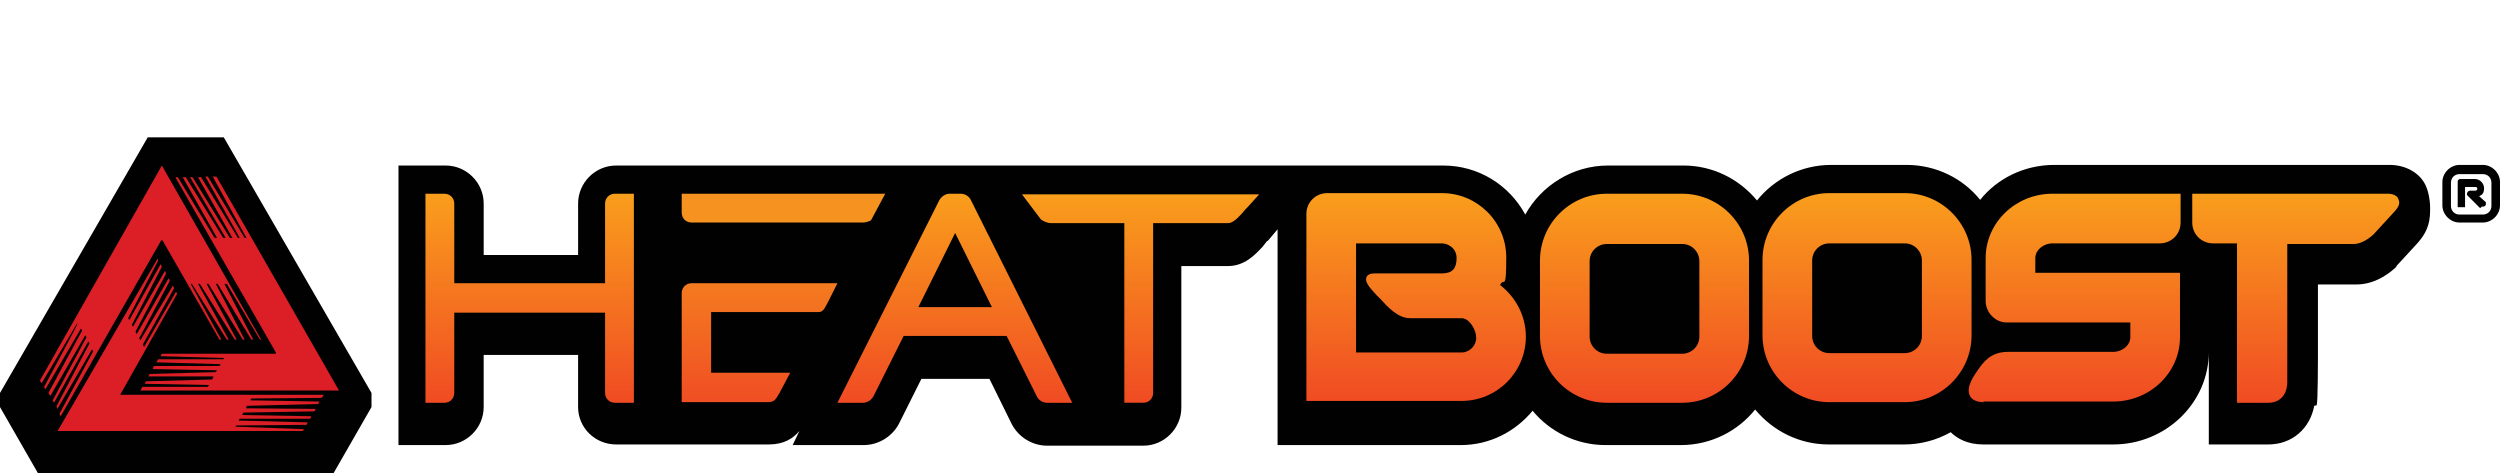 <?xml version="1.0" encoding="UTF-8"?>
<svg xmlns="http://www.w3.org/2000/svg" xmlns:xlink="http://www.w3.org/1999/xlink" version="1.1" viewBox="0 0 407.8 77.2">
  <defs>
    <style>
      .cls-1 {
        fill: #010101;
      }

      .cls-2 {
        filter: url(#outer-glow-1);
      }

      .cls-3 {
        fill: url(#linear-gradient-8);
      }

      .cls-4 {
        fill: url(#linear-gradient-7);
      }

      .cls-5 {
        fill: url(#linear-gradient-5);
      }

      .cls-6 {
        fill: url(#linear-gradient-6);
      }

      .cls-7 {
        fill: url(#linear-gradient-9);
      }

      .cls-8 {
        fill: url(#linear-gradient-4);
      }

      .cls-9 {
        fill: url(#linear-gradient-3);
      }

      .cls-10 {
        fill: url(#linear-gradient-2);
      }

      .cls-11 {
        fill: url(#linear-gradient);
      }

      .cls-12 {
        fill: #dc1f26;
      }

      .cls-13 {
        fill: #fff;
      }

      .cls-14 {
        fill: #f69320;
      }
    </style>
    <linearGradient id="linear-gradient" x1="86.4" y1="31.6" x2="86.4" y2="65.7" gradientUnits="userSpaceOnUse">
      <stop offset="0" stop-color="#f99e1c"/>
      <stop offset="1" stop-color="#f04b23"/>
    </linearGradient>
    <linearGradient id="linear-gradient-2" x1="124" y1="46.2" x2="124" y2="65.6" gradientUnits="userSpaceOnUse">
      <stop offset="0" stop-color="#f47b20"/>
      <stop offset="1" stop-color="#f04e23"/>
    </linearGradient>
    <linearGradient id="linear-gradient-3" x1="186" y1="31.6" x2="186" y2="65.7" xlink:href="#linear-gradient"/>
    <linearGradient id="linear-gradient-4" x1="155.7" y1="31.6" x2="155.7" xlink:href="#linear-gradient"/>
    <linearGradient id="linear-gradient-5" x1="268.2" y1="31.6" x2="268.2" xlink:href="#linear-gradient"/>
    <linearGradient id="linear-gradient-6" x1="338.4" y1="31.5" x2="338.4" y2="65.6" xlink:href="#linear-gradient"/>
    <linearGradient id="linear-gradient-7" x1="374.5" y1="31.5" x2="374.5" y2="65.6" xlink:href="#linear-gradient"/>
    <linearGradient id="linear-gradient-8" x1="231" y1="31.6" x2="231" y2="65.6" xlink:href="#linear-gradient"/>
    <linearGradient id="linear-gradient-9" x1="304.5" y1="31.5" x2="304.5" y2="65.6" xlink:href="#linear-gradient"/>
    <filter id="outer-glow-1" filterUnits="userSpaceOnUse">
      <feOffset dx="0" dy="0"/>
      <feGaussianBlur result="blur" stdDeviation="1.4"/>
      <feFlood flood-color="#eb2427" flood-opacity="1"/>
      <feComposite in2="blur" operator="in"/>
      <feComposite in="SourceGraphic"/>
    </filter>
  </defs>
  <!-- Generator: Adobe Illustrator 28.6.0, SVG Export Plug-In . SVG Version: 1.2.0 Build 709)  -->
  <g>
    <g id="Layer_1">
      <g>
        <g>
          <polygon class="cls-1" points="36.5 22.4 24.1 22.4 0 64.1 0 66.4 0 66.4 0 66.4 6.2 77.2 54.4 77.2 60.6 66.4 60.6 64.1 60.6 64.1 60.6 64.1 36.5 22.4"/>
          <path class="cls-1" d="M377.5,66.2c-.7,3.7-3.6,6.3-7.5,6.3h-9.7v-16.3,1.2c0,8.3-7,15.1-15.6,15.1h-21.2c-2.6,0-4.3-1-5.3-2-2.3,1.3-4.9,2-7.6,2h-12.3c-4.8,0-9.1-2.2-12-5.7-2.8,3.5-7.2,5.8-12.1,5.8h-12.3c-4.8,0-9.1-2.2-11.9-5.6-2.8,3.4-7,5.6-11.7,5.6h-29.9v-35.2l-1.6,1.9h-.1c-.3.4-.5.6-.7.9-1.3,1.4-3,3.2-5.7,3.2h-7.6v23.1c0,3.4-2.8,6.2-6.2,6.2h-15.7s0,0,0,0c-2.4,0-4.7-1.4-5.8-3.6l-3.6-7.3h-11.1l-3.6,7.2c-1.1,2.2-3.4,3.6-5.8,3.6h-11.6s1.1-2.3,1.1-2.3h0c-1,1.2-2.5,2.2-5,2.2h-24.9c-3.4,0-6.2-2.7-6.2-6.1v-8.5h-15.4v8.5c0,3.4-2.8,6.2-6.2,6.2h-7.7V27h7.7c3.4,0,6.2,2.8,6.2,6.2v8.4h15.4v-8.4c0-3.4,2.8-6.2,6.2-6.2h134.9c5.8,0,10.8,3.2,13.4,8,2.6-4.7,7.7-8,13.5-8h12.3c4.8,0,9.1,2.2,12,5.7,2.8-3.5,7.2-5.8,12.1-5.8h12.3c4.8,0,9.2,2.2,12,5.7,2.8-3.5,7.2-5.7,12.1-5.7h54.7c2.5,0,4.8,1.2,5.8,3.2.4.8.8,2.2.8,3.9s-.1,3.5-2.1,5.7c-1.3,1.4-3.4,3.7-3.4,3.7h0c0,0,0,.1,0,.1-.7.7-3.2,2.9-6.5,2.9h-6.3v11.9s0,7.2-.2,7.8Z"/>
        </g>
        <g>
          <g>
            <path class="cls-11" d="M100.3,65.7c-.9,0-1.6-.7-1.6-1.6v-13.1h-24.6v13.1c0,.9-.7,1.6-1.6,1.6h-3.1V31.6h3.1c.9,0,1.6.7,1.6,1.6v13h24.6v-13c0-.9.7-1.6,1.6-1.6h3.1v34.1h-3.1Z"/>
            <path class="cls-10" d="M111.2,65.6v-17.8c0-.9.7-1.6,1.6-1.6h23.8l-1.5,3c-.8,1.6-1,1.7-1.7,1.7h-17.4v9.9h12.9l-1.8,3.4c-.7,1.2-.9,1.4-2,1.4h-14Z"/>
            <path class="cls-14" d="M112.8,36.3c-.9,0-1.6-.7-1.6-1.6v-3.1h33.2s-2.3,4.3-2.3,4.3c-.1.1-.7.4-1.4.4h-27.8Z"/>
            <path class="cls-9" d="M183.4,65.7v-29.3h-12c-.5,0-1.2-.3-1.6-.6l-3.1-4.1h38.7l-1.9,2.1c-.3.3-.6.6-.8.9-1,1.1-1.7,1.7-2.4,1.7h-12.2v27.7c0,.9-.7,1.6-1.6,1.6h-3.1Z"/>
            <path class="cls-8" d="M170.8,65.7c-.7,0-1.4-.4-1.7-1.1l-4.9-9.8h-16.8l-4.9,9.8c-.3.6-1,1.1-1.7,1.1h-4.2s16.6-33,16.6-33c.3-.6,1-1.1,1.7-1.1h1.8c.7,0,1.4.4,1.7,1.1l16.5,33h-4.1ZM149.7,50.1h12.1l-6-12.1-6,12.1Z"/>
          </g>
          <path class="cls-5" d="M262.1,65.7c-6,0-10.9-4.9-10.9-10.9v-12.3c0-6,4.9-10.9,10.9-10.9h12.3c6,0,10.9,4.9,10.9,10.9v12.3c0,6-4.9,10.9-10.9,10.9h-12.3ZM262.1,39.8c-1.5,0-2.8,1.2-2.8,2.8v12.3c0,1.5,1.2,2.8,2.8,2.8h12.3c1.5,0,2.8-1.2,2.8-2.8v-12.3c0-1.5-1.2-2.8-2.8-2.8h-12.3Z"/>
          <path class="cls-6" d="M323.6,65.6c-1.2,0-2-.4-2.3-1.1-.7-1.5,1-3.6,1.3-4.1h0c.9-1.3,2.1-3,4.9-3h17.2c1.5,0,2.8-1.1,2.8-2.4v-2.4h-20.2c-1.8,0-3.4-1.6-3.4-3.5v-.6h0c0,0,0-.4,0-.4v-6c0-5.8,4.9-10.5,10.9-10.5h20.9v4.7c0,1.9-1.5,3.4-3.4,3.4h-17.5c-1.5,0-2.8,1.1-2.8,2.4v2.4h23.6v10.5c0,5.8-4.9,10.5-10.9,10.5h-21.2Z"/>
          <path class="cls-4" d="M364.9,65.6v-25.9h-3.9c-1.9,0-3.4-1.5-3.4-3.4v-4.7h31.9c.8,0,1.5.3,1.7.8s.4,1-.6,2.1c-1.3,1.4-3.4,3.7-3.4,3.7-.6.6-2,1.6-3.2,1.6h-10.9v22.5c0,2.1-1.2,3.4-3.1,3.4h-5.1Z"/>
          <path class="cls-3" d="M213.1,65.6v-30.7c0-1.9,1.5-3.4,3.4-3.4h18.7c5.8,0,10.5,4.7,10.5,10.5s-.4,3.1-1,4.5c2.6,2,4.2,5.1,4.2,8.4,0,5.8-4.7,10.5-10.5,10.5h-25.3ZM238.4,57.5c1.3,0,2.4-1.1,2.4-2.4s-1.1-3.2-2.4-3.2h-8.4c-2,0-3.6-1.8-4.9-3.2-.2-.2-.3-.3-.5-.5-1.3-1.4-2-2.2-1.7-3,.2-.4.6-.6,1.3-.6h11c1.7,0,2.4-.8,2.4-2.5s-1.5-2.4-2.4-2.4h-14v17.8h17.1Z"/>
          <path class="cls-7" d="M298.4,65.6c-6,0-10.9-4.9-10.9-10.9v-12.3c0-6,4.9-10.9,10.9-10.9h12.3c6,0,10.9,4.9,10.9,10.9v12.3c0,6-4.9,10.9-10.9,10.9h-12.3ZM298.4,39.7c-1.5,0-2.8,1.2-2.8,2.8v12.3c0,1.5,1.2,2.8,2.8,2.8h12.3c1.5,0,2.8-1.2,2.8-2.8v-12.3c0-1.5-1.2-2.8-2.8-2.8h-12.3Z"/>
        </g>
        <g>
          <g>
            <path class="cls-13" d="M139.5,0c.4,0,.7.3.7.7v.6c0,.4-.3.7-.7.7h-4.2v10.1c0,.4-.3.7-.7.7h-.6c-.4,0-.7-.3-.7-.7V2h-3.4c-.2,0-.5-.1-.7-.3l-.9-.9-.8-.8h12Z"/>
            <path class="cls-13" d="M143.7,2c-.2,0-.5-.1-.7-.3l-.9-.9-.8-.8c.2,0,1.2,0,1.5,0h10.5c.4,0,.7.3.7.7v.6c0,.4-.3.7-.7.7h-9.6Z"/>
            <path class="cls-13" d="M143.6,5.4h8.3c.4,0,.7.3.7.7v.6c0,.4-.3.7-.7.7h-6.3v3.4h9.1c.4,0,.7.3.7.7v.6c0,.4-.3.7-.7.7h-10.4c-.4,0-.7-.3-.7-.7v-6.7Z"/>
            <path class="cls-13" d="M160.4,12.8c-2.1,0-3.9-1.7-3.9-3.9V3.9c0-2.1,1.7-3.9,3.9-3.9h7.8c.4,0,.7.3.7.7v.6c0,.4-.3.7-.7.7h-7.8c-1,0-1.8.8-1.8,1.8v5.1c0,1,.8,1.8,1.8,1.8h7.8c.4,0,.7.3.7.7v.6c0,.4-.3.7-.7.7h-7.8Z"/>
            <path class="cls-13" d="M182.2,12.8c-.4,0-.7-.3-.7-.7v-5.2h-8.8v5.2c0,.4-.3.7-.7.7h-.6c-.4,0-.7-.3-.7-.7V.7c0-.4.3-.7.7-.7h.6c.4,0,.7.3.7.7v4.2h8.8V.7c0-.4.3-.7.7-.7h.6c.4,0,.7.3.7.7v11.4c0,.4-.3.7-.7.7h-.6Z"/>
            <path class="cls-13" d="M196.8,12.8c-.2,0-.5-.1-.7-.3l-8.6-9.5v9.1c0,.4-.3.7-.7.7h-.6c-.4,0-.7-.3-.7-.7V.7c0-.4.3-.7.7-.7h.8c.2,0,.5.1.7.3l8.6,9.5V.7c0-.4.3-.7.7-.7h.6c.4,0,.7.3.7.7v11.4c0,.4-.3.7-.7.7h-.8Z"/>
            <path class="cls-13" d="M204.2,12.8c-2.1,0-3.9-1.7-3.9-3.9V3.9c0-2.1,1.7-3.9,3.9-3.9h5.1c2.1,0,3.9,1.7,3.9,3.9v5.1c0,2.1-1.7,3.9-3.9,3.9h-5.1ZM204.2,2c-1,0-1.8.8-1.8,1.8v5.1c0,1,.8,1.8,1.8,1.8h5.1c1,0,1.8-.8,1.8-1.8V3.9c0-1-.8-1.8-1.8-1.8h-5.1Z"/>
            <path class="cls-13" d="M218.5,12.8c-2.1,0-3.9-1.7-3.9-3.9V.7c0-.4.3-.7.7-.7h.6c.4,0,.7.3.7.7v8.2c0,1,.8,1.8,1.8,1.8h7.8c.4,0,.7.3.7.7v.6c0,.4-.3.7-.7.7h-7.8Z"/>
            <path class="cls-13" d="M232.2,12.8c-2.1,0-3.9-1.7-3.9-3.9V3.9c0-2.1,1.7-3.9,3.9-3.9h5.1c2.1,0,3.9,1.7,3.9,3.9v5.1c0,2.1-1.7,3.9-3.9,3.9h-5.1ZM232.2,2c-1,0-1.8.8-1.8,1.8v5.1c0,1,.8,1.8,1.8,1.8h5.1c1,0,1.8-.8,1.8-1.8V3.9c0-1-.8-1.8-1.8-1.8h-5.1Z"/>
            <path class="cls-13" d="M246.7,12.8c-2.1,0-3.9-1.7-3.9-3.9V3.9c0-2.1,1.7-3.9,3.9-3.9h8.2c.4,0,.7.3.7.7v.6c0,.4-.3.7-.7.7h-8.2c-1,0-1.8.8-1.8,1.8v5.1c0,1,.8,1.8,1.8,1.8h7v-3.4h-4.2c-.4,0-.7-.3-.7-.7v-1.3h6.2c.4,0,.7.3.7.7v6c0,.4-.3.7-.7.7h-8.2Z"/>
            <path class="cls-13" d="M263.4,12.8c-.4,0-.7-.3-.7-.7v-5.2h-.6c-1.2,0-2.4-.3-3.2-1-.5-.3-.9-.7-1.1-1.2-.3-.5-.4-1-.4-1.6V.7c0-.4.3-.7.7-.7h.6c.4,0,.7.3.7.7v2.5c0,.4.2.8.7,1.1.6.4,1.3.6,2.1.6h3.2c.8,0,1.5-.2,2.1-.6.5-.3.7-.7.7-1.1V.7c0-.4.3-.7.7-.7h.6c.4,0,.7.3.7.7v2.5c0,.5-.1,1.1-.4,1.5-.3.5-.6.9-1.1,1.2-.9.6-2.1,1-3.3,1h-.6v5.2c0,.4-.3.7-.7.7h-.6Z"/>
          </g>
          <g>
            <path class="cls-13" d="M7.6,12.8c-2.1,0-3.9-1.7-3.9-3.9V3.9C3.8,1.7,5.5,0,7.6,0h8.2c.4,0,.7.3.7.7v.6c0,.4-.3.7-.7.7H7.6c-1,0-1.8.8-1.8,1.8v5.1c0,1,.8,1.8,1.8,1.8h7v-3.4h-4.2c-.4,0-.7-.3-.7-.7v-.6c0-.4.3-.7.7-.7h5.5c.4,0,.7.3.7.7v6c0,.4-.3.7-.7.7H7.6Z"/>
            <path class="cls-13" d="M19.3,0h6.5c2.1,0,3.9,1.7,3.9,3.7s-1.3,3.4-3.1,3.7l4.7,4.7.8.8h-2.5c-.2,0-.5-.1-.7-.3l-6.3-6.3-.8-.8c.4,0,1.2,0,1.5,0h2.7c.9,0,1.7-.8,1.7-1.7,0-1-.8-1.7-1.8-1.7h-4.5v10.1c0,.4-.3.7-.7.7h-.6c-.4,0-.7-.3-.7-.7V0Z"/>
            <path class="cls-13" d="M32,12.8s.4-.7.5-.9L38.2.5c.1-.3.4-.5.8-.5h.7c.3,0,.6.2.8.5l5.7,11.4c.1.2.5.9.5.9h-1.8c-.3,0-.6-.2-.8-.5l-2-4h-5.6l-2,4c-.1.3-.4.5-.8.5h-1.8ZM41.1,6.4l-1.8-3.6-1.8,3.6h3.6Z"/>
            <path class="cls-13" d="M47.7,12.8c-.4,0-.7-.3-.7-.7v-6c0-.4.3-.7.7-.7h7.8c1,0,1.8-.8,1.8-1.7s-.8-1.7-1.8-1.7h-8c-.2,0-.5-.1-.7-.3l-.9-.9-.8-.8c.3,0,1.2,0,1.5,0h8.9c2.1,0,3.9,1.7,3.9,3.7s-1.7,3.7-3.9,3.7h-6.5v4.7c0,.4-.3.7-.7.7h-.6Z"/>
            <path class="cls-13" d="M71.9,12.8c-.4,0-.7-.3-.7-.7v-5.2h-8.8v5.2c0,.4-.3.7-.7.7h-.6c-.4,0-.7-.3-.7-.7V.7c0-.4.3-.7.7-.7h.6c.4,0,.7.3.7.7v4.2h8.8V.7c0-.4.3-.7.7-.7h.6c.4,0,.7.3.7.7v11.4c0,.4-.3.7-.7.7h-.6Z"/>
            <path class="cls-13" d="M76.9,12.8c-.4,0-.7-.3-.7-.7v-6c0-.4.3-.7.7-.7h7.6c.4,0,.7.3.7.7v.6c0,.4-.3.7-.7.7h-6.3v3.4h9.1c.4,0,.7.3.7.7v.6c0,.4-.3.7-.7.7h-10.4Z"/>
            <path class="cls-13" d="M76.7,2c-.2,0-.5-.1-.7-.3l-.9-.9-.8-.8h12c.4,0,.7.3.7.7v.6c0,.4-.3.7-.7.7h-9.6Z"/>
            <path class="cls-13" d="M101.1,12.8c-.2,0-.5-.1-.7-.3l-8.6-9.5v9.1c0,.4-.3.7-.7.7h-.6c-.4,0-.7-.3-.7-.7V.7c0-.4.3-.7.7-.7h.8c.2,0,.5.1.7.3l8.6,9.5V.7c0-.4.3-.7.7-.7h.6c.4,0,.7.3.7.7v11.4c0,.4-.3.7-.7.7h-.8Z"/>
            <path class="cls-13" d="M106.3,12.8c-.4,0-.7-.3-.7-.7v-6c0-.4.3-.7.7-.7h7.6c.4,0,.7.3.7.7v.6c0,.4-.3.7-.7.7h-6.3v3.4h9.1c.4,0,.7.3.7.7v.6c0,.4-.3.7-.7.7h-10.4Z"/>
            <path class="cls-13" d="M115.7,0c.4,0,.7.3.7.7v.6c0,.4-.3.7-.7.7h-9.6c-.2,0-.5-.1-.7-.3l-.9-.9-.8-.8h12Z"/>
          </g>
        </g>
        <g>
          <polygon class="cls-12" points="51.9 65.9 52.1 65.5 40.8 65.3 41 65 52.5 64.9 52.8 64.4 19.6 64.4 28.9 47.9 28.7 47.6 23.5 56.6 23.3 56.2 28.4 47 28.2 46.6 22.9 55.5 22.7 55.2 27.7 45.8 27.5 45.4 22.3 54.5 22.1 54.1 27.1 44.6 26.9 44.2 21.7 53.3 21.5 53 26.4 43.5 26.2 43.1 21.1 52.2 20.9 51.9 25.8 42.5 25.7 42.2 9.4 70.3 49.4 70.3 49.6 70 38.4 69.6 38.5 69.4 50 69.3 50.2 68.9 38.9 68.6 39.1 68.3 50.6 68.3 50.8 67.9 39.5 67.7 39.7 67.3 51.3 67.1 51.5 66.7 40.1 66.6 40.3 66.2 51.9 65.9"/>
          <path class="cls-12" d="M34.7,28.8l5.5,10h-.3l-6-10h-.4l5.6,10h-.3l-6-9.9h-.5s5.6,9.9,5.6,9.9h-.4l-6.1-9.9h-.4s5.8,9.9,5.8,9.9h-.4l-6.1-9.9h-.5l5.6,9.9h-.4l-6-9.9h-.4l16.4,28.6s0,.1,0,.2c0,0,0,0,0,0,0,0,0,0,0,0h-18.6s-.2.4-.2.4l10.4.3-.2.2h-10.6c0,0-.3.5-.3.5l10.5.3-.2.3h-10.7c0,0-.2.5-.2.5l10.5.2-.2.3-10.8.3-.2.4h10.6c0,.1-.2.5-.2.5l-10.8.3-.2.4,10.5.2-.2.3h-10.7c0,.1-.3.6-.3.6h32.4l-20-34.9h-.6s0,0,0,0Z"/>
          <path class="cls-12" d="M9.3,66.8l5.7-9.8.2.3-5.5,10.2.2.4,16.4-28.7s0,0,.1,0h0c0,0,.1,0,.1,0l9.3,16.2h.3l-5-9.1h.2l5.7,9.1h.3l-5-9.1h.3l5.7,9.1h.3l-4.9-9.1h.3l5.6,9.1h.3l-4.7-9.1h.3l5.5,9.1h.3l-4.7-9.1h.4l5.4,9.1h.2l-16.2-28.4L6.5,62.1l.3.4,5.8-9.8v.2c.1,0-5.4,10.2-5.4,10.2l.2.4,5.8-9.9.2.3-5.5,10.2.3.5,5.7-9.9.2.3-5.5,10.3.2.4,5.6-10,.2.3-5.4,10.3.2.4h0Z"/>
        </g>
        <g class="cls-2">
          <path class="cls-1" d="M401.2,36.3c-1.5,0-2.8-1.3-2.8-2.8v-3.8c0-1.5,1.3-2.8,2.8-2.8h3.8c1.5,0,2.8,1.3,2.8,2.8v3.8c0,1.5-1.3,2.8-2.8,2.8h-3.8ZM401.2,28.4c-.8,0-1.4.6-1.4,1.4v3.8c0,.8.6,1.4,1.4,1.4h3.8c.8,0,1.4-.6,1.4-1.4v-3.8c0-.8-.6-1.4-1.4-1.4h-3.8Z"/>
          <path class="cls-1" d="M404.7,33.9c-.1,0-.3,0-.4-.2l-1.7-1.7s-.2-.2-.2-.3c0-.4.3-.6.5-.6h.9c.1,0,.3-.1.3-.3s-.1-.3-.3-.3h-1.7v3.3h-1.2v-4.2c0-.2.2-.4.4-.4h2.4c.8,0,1.5.7,1.5,1.5s-.3,1.1-.8,1.3l1.1,1v.3c0,.2-.2.4-.4.4h-.3Z"/>
        </g>
      </g>
    </g>
  </g>
</svg>